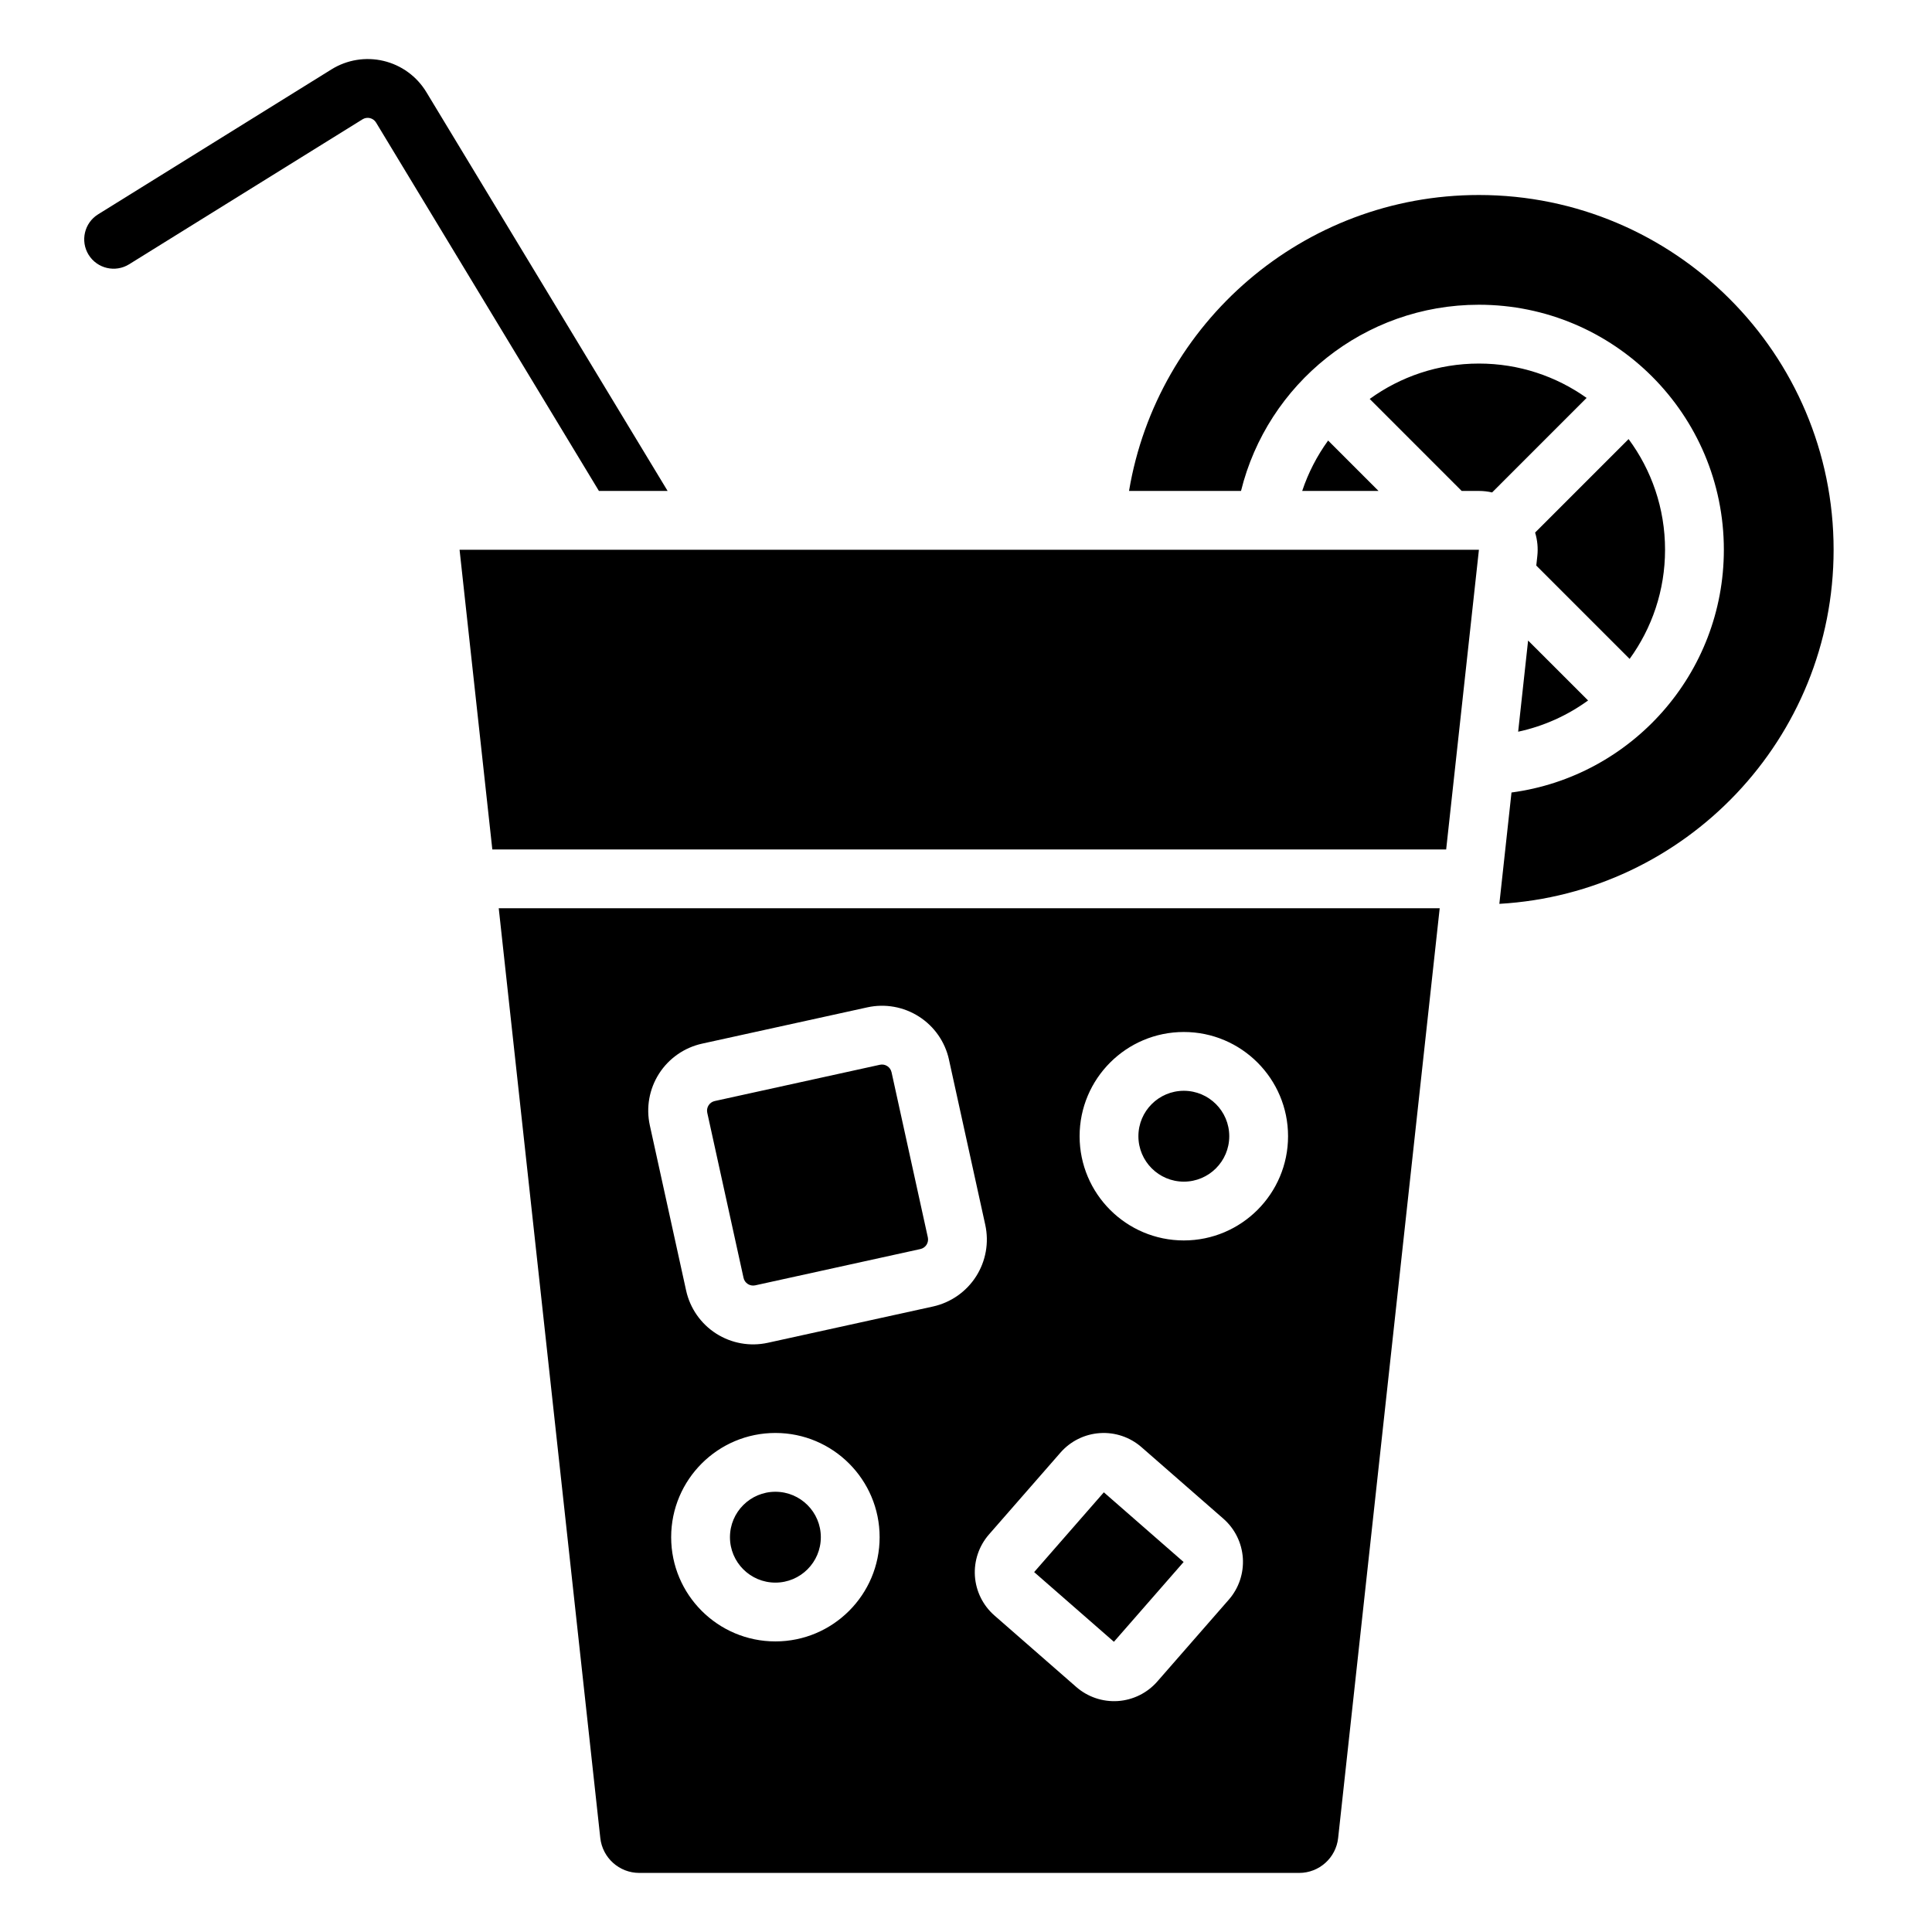 <?xml version="1.0" encoding="UTF-8"?>
<!-- Uploaded to: ICON Repo, www.svgrepo.com, Generator: ICON Repo Mixer Tools -->
<svg fill="#000000" width="800px" height="800px" version="1.1" viewBox="144 144 512 512" xmlns="http://www.w3.org/2000/svg">
 <g fill-rule="evenodd">
  <path d="m302.71 274.1h18.211l-63.926-105.68c-2.516-4.16-6.586-7.137-11.312-8.27-4.727-1.133-9.707-0.328-13.832 2.234-19.031 11.82-61.855 38.418-61.855 38.418-3.652 2.269-4.773 7.078-2.508 10.73 2.269 3.652 7.078 4.777 10.73 2.508 0 0 42.824-26.602 61.855-38.418 0.586-0.367 1.297-0.484 1.973-0.32 0.676 0.16 1.258 0.586 1.617 1.18l59.051 97.613z"/>
  <path d="m527.25 369.11 8.68-79.422h-270.14l8.68 79.422z"/>
  <path d="m525.54 384.69h-249.37l26.914 246.39c0.578 5.266 5.027 9.262 10.324 9.262h174.89c5.297 0 9.75-3.992 10.324-9.262l26.914-246.39zm-55.898 183.24c2.66-3.039 3.992-7.012 3.723-11.035-0.27-4.023-2.129-7.781-5.168-10.434-6.051-5.289-15.645-13.664-21.695-18.953-3.039-2.652-7.008-3.992-11.031-3.719-4.023 0.27-7.781 2.129-10.434 5.168-5.289 6.051-13.664 15.645-18.953 21.695-2.652 3.039-3.992 7.008-3.723 11.031 0.273 4.023 2.133 7.781 5.172 10.434 6.051 5.289 15.641 13.664 21.691 18.953 3.039 2.652 7.012 3.992 11.035 3.723 4.023-0.273 7.781-2.133 10.434-5.172zm-51.582-7.309 21.141 18.469 18.469-21.141-21.141-18.469zm-68.574-36.871c-15.242 0-27.621 12.379-27.621 27.621 0 15.242 12.379 27.621 27.621 27.621 15.25 0 27.625-12.379 27.625-27.621 0-15.242-12.379-27.621-27.625-27.621zm0 15.582c6.648 0 12.043 5.394 12.043 12.039 0 6.648-5.394 12.039-12.043 12.039-6.644 0-12.039-5.391-12.039-12.039 0-6.644 5.394-12.039 12.039-12.039zm46.004-114.52c-1.035-4.711-3.894-8.812-7.957-11.41-4.062-2.602-8.992-3.481-13.695-2.441-11.98 2.629-31.785 6.981-43.766 9.613-4.711 1.035-8.812 3.894-11.418 7.957-2.598 4.062-3.477 8.992-2.441 13.703 2.633 11.977 6.984 31.781 9.617 43.766 1.035 4.707 3.894 8.812 7.957 11.41 4.062 2.598 8.992 3.477 13.695 2.441 11.98-2.633 31.785-6.984 43.77-9.613 4.707-1.039 8.812-3.902 11.41-7.961 2.598-4.062 3.477-8.984 2.441-13.695l-9.617-43.766zm-15.219 3.344 9.617 43.766c0.145 0.672 0.02 1.375-0.348 1.957-0.375 0.578-0.961 0.988-1.633 1.133l-43.766 9.617c-0.676 0.145-1.375 0.02-1.957-0.348-0.582-0.375-0.992-0.961-1.137-1.633l-9.617-43.766c-0.145-0.676-0.02-1.375 0.352-1.957 0.367-0.582 0.957-0.988 1.625-1.137l43.77-9.613c0.672-0.152 1.375-0.027 1.953 0.348 0.582 0.367 0.992 0.957 1.137 1.633zm77.457-10.668c-15.242 0-27.621 12.379-27.621 27.621 0 15.242 12.379 27.621 27.621 27.621 15.242 0 27.621-12.379 27.621-27.621 0-15.242-12.379-27.621-27.621-27.621zm0 15.582c6.644 0 12.039 5.391 12.039 12.039 0 6.644-5.394 12.039-12.039 12.039-6.644 0-12.039-5.394-12.039-12.039 0-6.648 5.394-12.039 12.039-12.039z"/>
  <path d="m472.89 274.1h-29.684c7.434-44.48 46.137-78.422 92.715-78.422 51.883 0 94.004 42.117 94.004 94.004 0 50.059-39.219 91.035-88.582 93.848l3.219-29.508c31.75-4.227 56.277-31.445 56.277-64.344 0-35.832-29.09-64.918-64.918-64.918-30.457 0-56.047 21.02-63.035 49.336zm76.074 39.645 15.895 15.887c-5.449 3.953-11.734 6.82-18.531 8.277l2.637-24.168zm1.859-28.613 24.77-24.77c6.07 8.195 9.664 18.34 9.664 29.32 0 10.805-3.484 20.801-9.387 28.934l-24.738-24.738 0.273-2.508c0.234-2.117 0.027-4.238-0.586-6.238zm-19.465-11.031-24.371-24.375c8.133-5.898 18.133-9.379 28.934-9.379 10.633 0 20.488 3.371 28.551 9.105l-25.047 25.051c-1.145-0.266-2.316-0.398-3.508-0.398h-4.566zm-22.039 0h-20.219c1.605-4.824 3.941-9.316 6.867-13.355l13.355 13.355z"/>
 </g>
</svg>